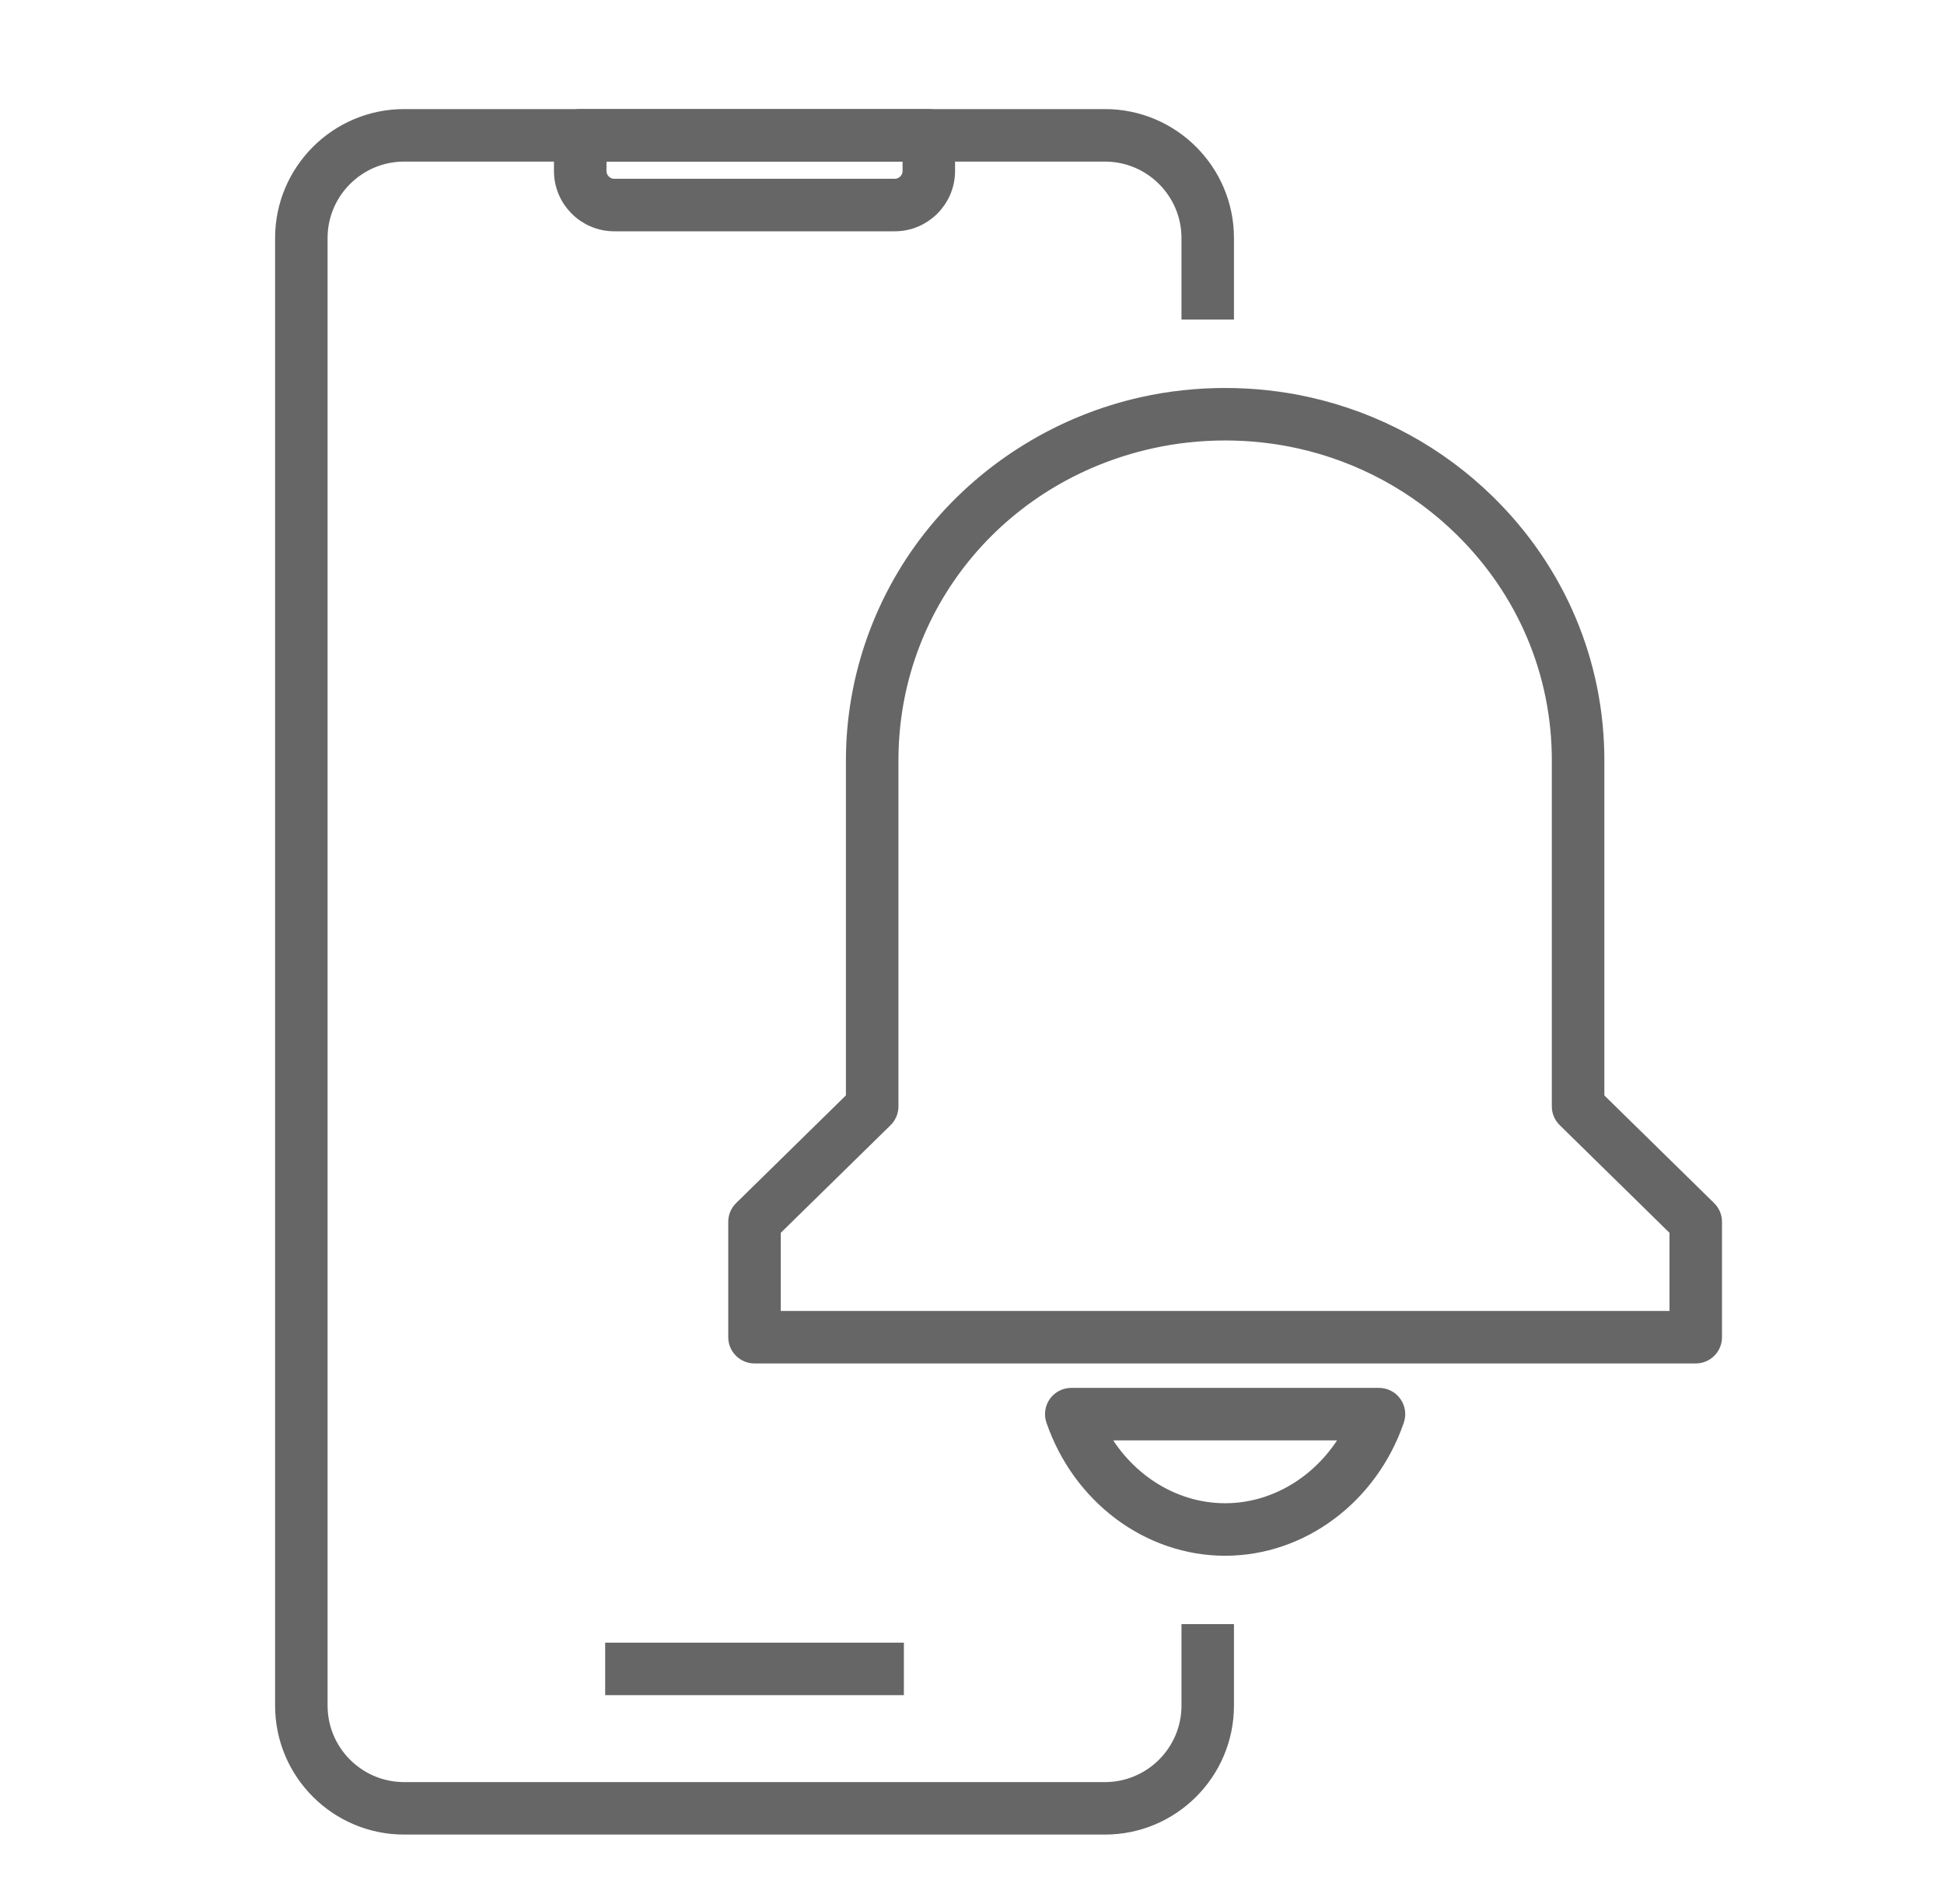 <svg width="49" height="48" viewBox="0 0 49 48" fill="none" xmlns="http://www.w3.org/2000/svg">
<path d="M27.852 46H10.185C8.53 46 7.184 44.654 7.184 42.999V6.001C7.184 4.347 8.53 3 10.185 3H27.852C29.507 3 30.853 4.346 30.853 6.001V7.805H30.03V6.001C30.03 4.801 29.053 3.824 27.852 3.824H10.185C8.984 3.824 8.007 4.801 8.007 6.001V42.999C8.007 44.2 8.984 45.177 10.185 45.177H27.852C29.053 45.177 30.03 44.2 30.03 42.999V41.195H30.853V42.999C30.853 44.654 29.507 46 27.852 46Z" fill="#666666"/>
<path d="M22.552 5.581H15.484C14.783 5.581 14.213 5.011 14.213 4.31V3.412C14.213 3.185 14.398 3 14.625 3H23.412C23.639 3 23.823 3.185 23.823 3.412V4.31C23.823 5.011 23.253 5.581 22.552 5.581ZM15.037 3.824V4.31C15.037 4.557 15.238 4.757 15.484 4.757H22.552C22.799 4.757 23 4.556 23 4.31V3.824H15.037Z" fill="#666666"/>
<path d="M22.533 41.662H15.504V42.485H22.533V41.662Z" fill="#666666"/>
<path d="M30.88 38.971C28.983 38.971 27.267 37.69 26.613 35.784C26.569 35.658 26.59 35.519 26.667 35.411C26.744 35.303 26.869 35.239 27.002 35.239H34.758C34.891 35.239 35.017 35.303 35.093 35.411C35.171 35.519 35.191 35.658 35.148 35.784C34.493 37.69 32.778 38.971 30.88 38.971ZM27.624 36.062C28.273 37.329 29.521 38.147 30.88 38.147C32.239 38.147 33.488 37.329 34.137 36.062H27.624ZM42.742 34.123H19.018C18.791 34.123 18.606 33.938 18.606 33.711V30.802C18.606 30.691 18.651 30.585 18.73 30.508L21.572 27.72V19.168C21.572 17.082 22.306 15.042 23.64 13.424C24.953 11.832 26.79 10.707 28.814 10.256C30.159 9.956 31.601 9.956 32.947 10.256C34.654 10.636 36.214 11.482 37.459 12.704C39.219 14.43 40.189 16.726 40.189 19.168V27.721L43.031 30.509C43.11 30.587 43.154 30.692 43.154 30.803V33.712C43.154 33.939 42.97 34.123 42.742 34.123ZM19.43 33.299H42.331V30.975L39.489 28.187C39.41 28.11 39.365 28.004 39.365 27.893V19.168C39.365 16.948 38.484 14.861 36.882 13.291C35.747 12.178 34.324 11.406 32.768 11.06C31.539 10.786 30.221 10.786 28.993 11.06C25.108 11.924 22.396 15.258 22.396 19.168V27.894C22.396 28.004 22.351 28.11 22.272 28.188L19.43 30.975V33.299Z" fill="#666666"/>
<path d="M27.852 46H10.185C8.53 46 7.184 44.654 7.184 42.999V6.001C7.184 4.347 8.53 3 10.185 3H27.852C29.507 3 30.853 4.346 30.853 6.001V7.805H30.03V6.001C30.03 4.801 29.053 3.824 27.852 3.824H10.185C8.984 3.824 8.007 4.801 8.007 6.001V42.999C8.007 44.2 8.984 45.177 10.185 45.177H27.852C29.053 45.177 30.03 44.2 30.03 42.999V41.195H30.853V42.999C30.853 44.654 29.507 46 27.852 46Z" stroke="#666666" stroke-width="0.5"/>
<path d="M22.552 5.581H15.484C14.783 5.581 14.213 5.011 14.213 4.31V3.412C14.213 3.185 14.398 3 14.625 3H23.412C23.639 3 23.823 3.185 23.823 3.412V4.31C23.823 5.011 23.253 5.581 22.552 5.581ZM15.037 3.824V4.31C15.037 4.557 15.238 4.757 15.484 4.757H22.552C22.799 4.757 23 4.556 23 4.31V3.824H15.037Z" stroke="#666666" stroke-width="0.5"/>
<path d="M22.533 41.662H15.504V42.485H22.533V41.662Z" stroke="#666666" stroke-width="0.5"/>
<path d="M30.88 38.971C28.983 38.971 27.267 37.69 26.613 35.784C26.569 35.658 26.59 35.519 26.667 35.411C26.744 35.303 26.869 35.239 27.002 35.239H34.758C34.891 35.239 35.017 35.303 35.093 35.411C35.171 35.519 35.191 35.658 35.148 35.784C34.493 37.69 32.778 38.971 30.88 38.971ZM27.624 36.062C28.273 37.329 29.521 38.147 30.88 38.147C32.239 38.147 33.488 37.329 34.137 36.062H27.624ZM42.742 34.123H19.018C18.791 34.123 18.606 33.938 18.606 33.711V30.802C18.606 30.691 18.651 30.585 18.73 30.508L21.572 27.72V19.168C21.572 17.082 22.306 15.042 23.64 13.424C24.953 11.832 26.79 10.707 28.814 10.256C30.159 9.956 31.601 9.956 32.947 10.256C34.654 10.636 36.214 11.482 37.459 12.704C39.219 14.43 40.189 16.726 40.189 19.168V27.721L43.031 30.509C43.11 30.587 43.154 30.692 43.154 30.803V33.712C43.154 33.939 42.97 34.123 42.742 34.123ZM19.43 33.299H42.331V30.975L39.489 28.187C39.41 28.11 39.365 28.004 39.365 27.893V19.168C39.365 16.948 38.484 14.861 36.882 13.291C35.747 12.178 34.324 11.406 32.768 11.06C31.539 10.786 30.221 10.786 28.993 11.06C25.108 11.924 22.396 15.258 22.396 19.168V27.894C22.396 28.004 22.351 28.11 22.272 28.188L19.43 30.975V33.299Z" stroke="#666666" stroke-width="0.5"/>
</svg>
